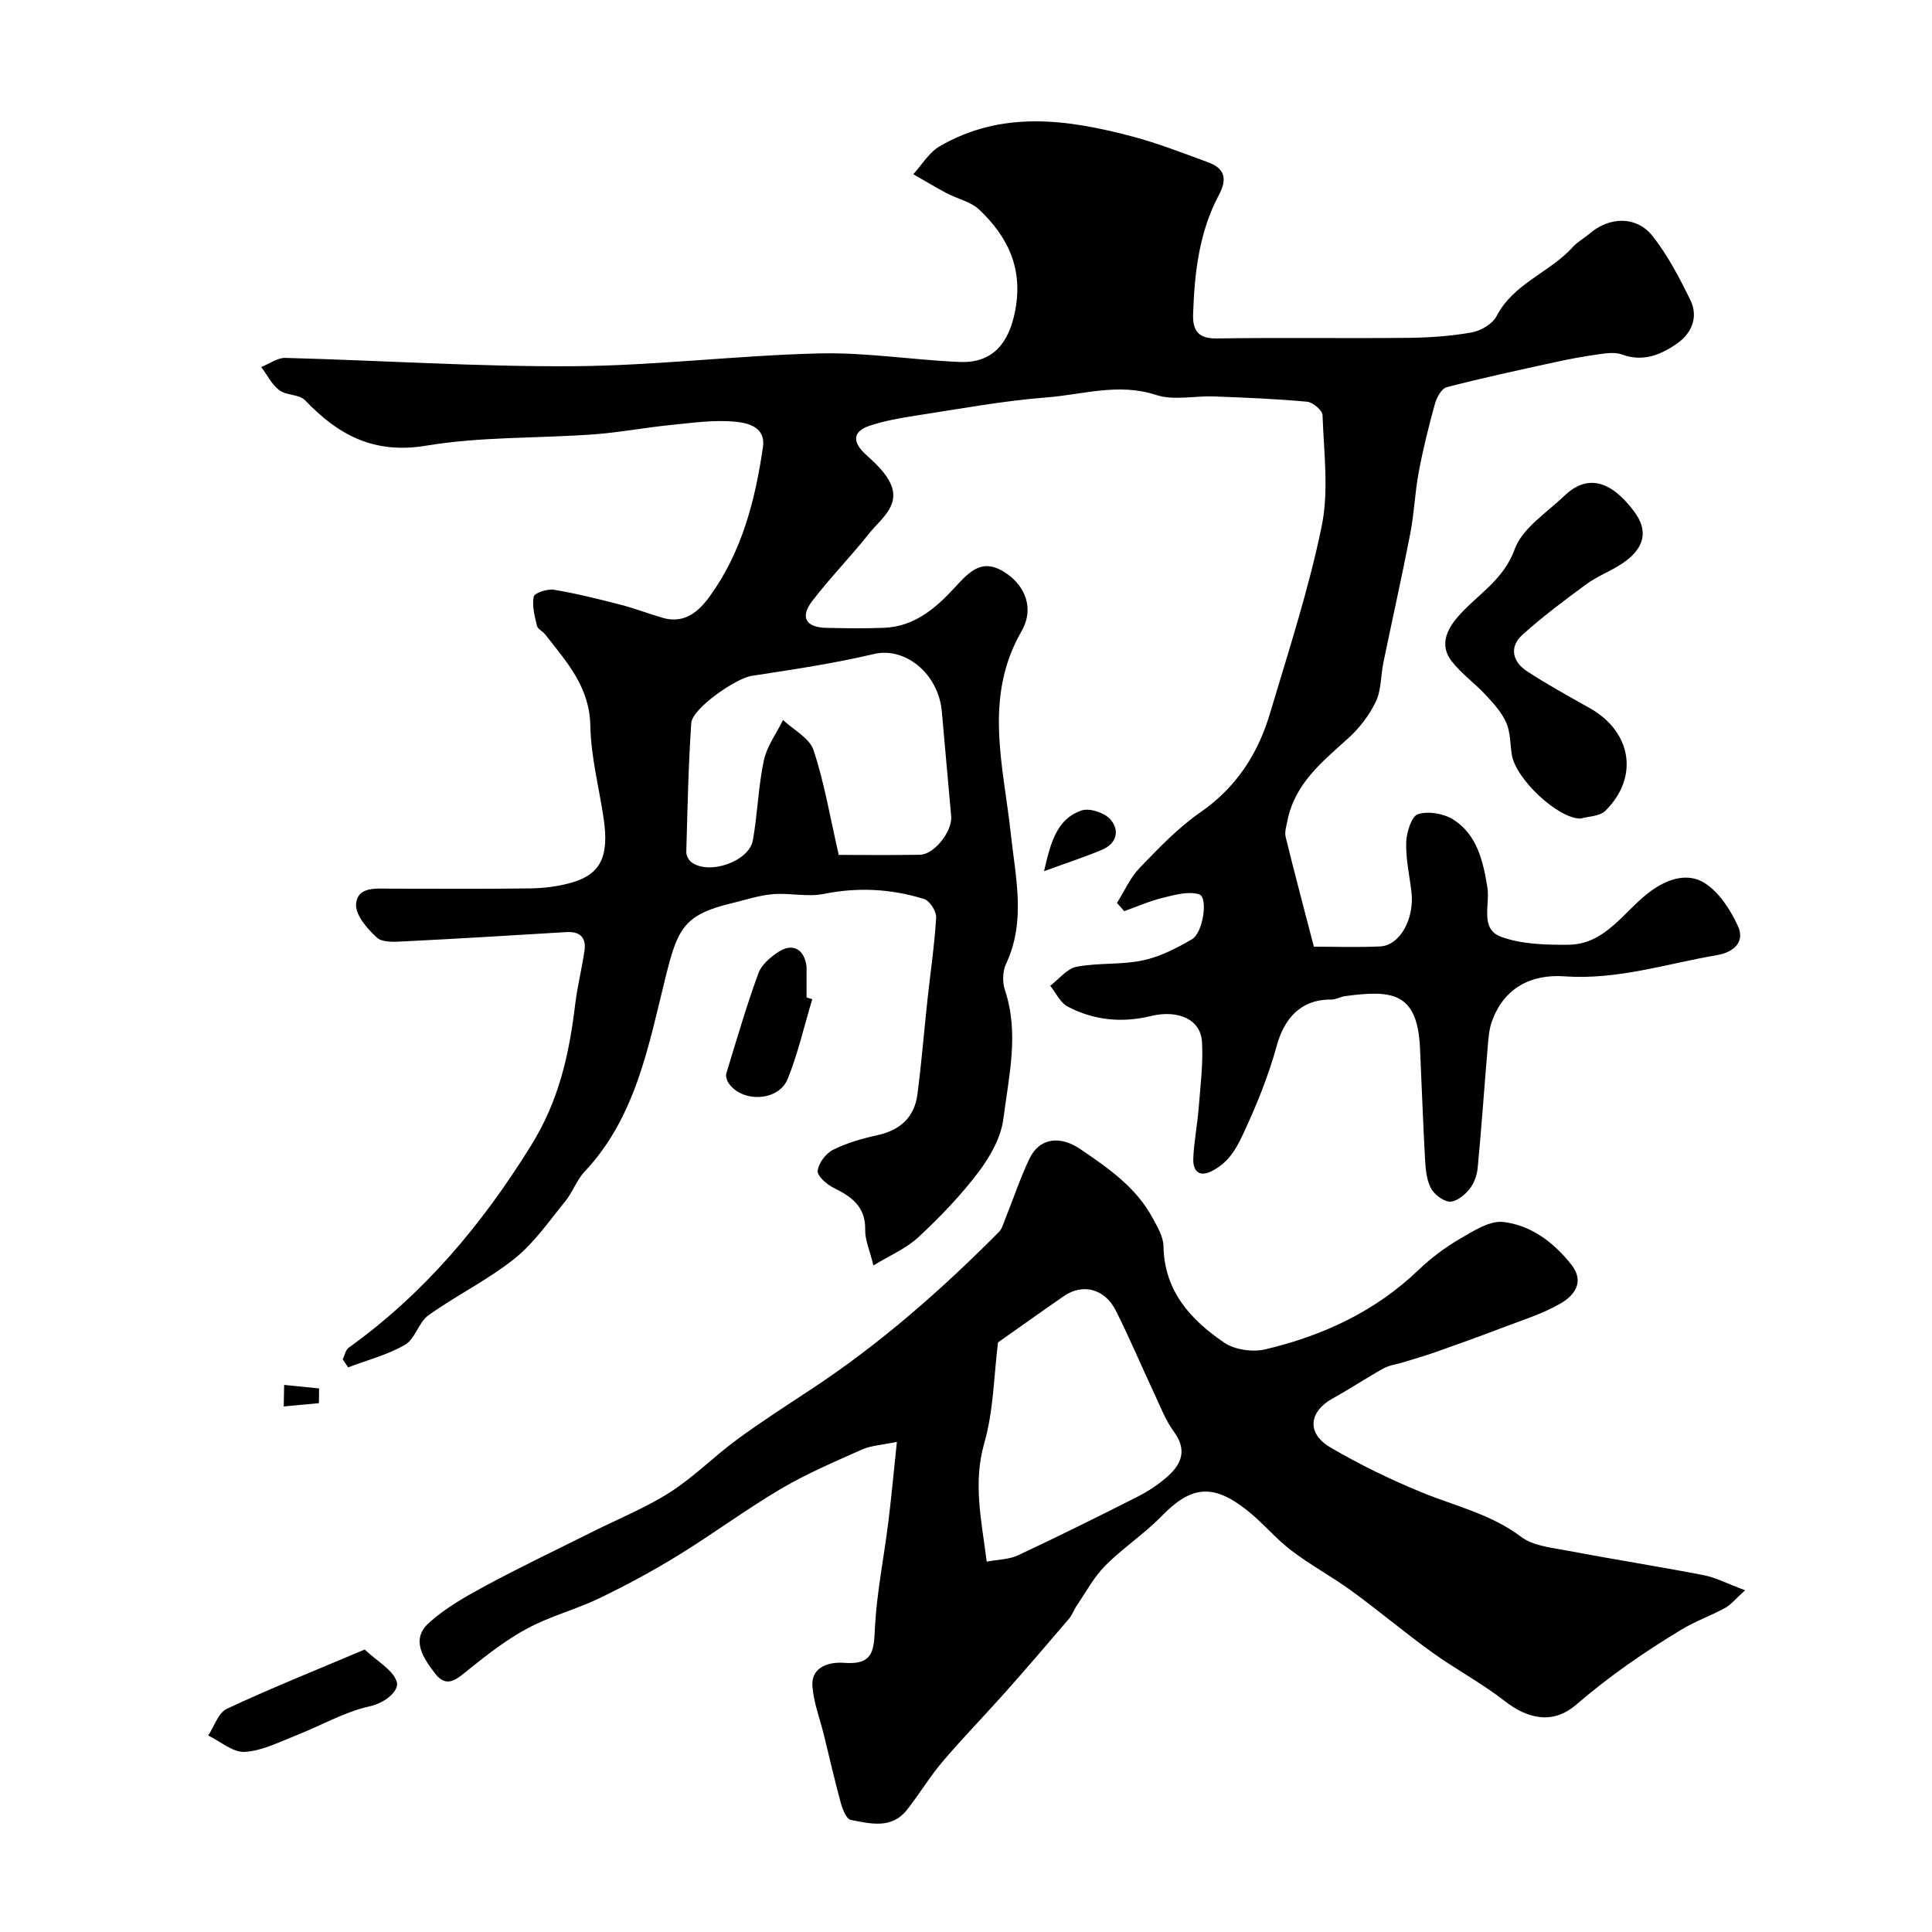 <svg enable-background="new 0 0 400 400" viewBox="0 0 400 400" xmlns="http://www.w3.org/2000/svg"><g fill="#000001"><path d="m180.83 262c-.79-3.25-1.75-5.31-1.7-7.35.1-4.81-2.79-6.89-6.55-8.73-1.42-.69-3.42-2.46-3.29-3.52.18-1.59 1.7-3.61 3.19-4.35 2.86-1.43 6.06-2.34 9.21-3.03 4.71-1.04 7.63-3.71 8.25-8.44.85-6.5 1.38-13.05 2.08-19.57.62-5.69 1.46-11.37 1.8-17.07.07-1.26-1.34-3.45-2.5-3.81-6.79-2.11-13.69-2.49-20.79-1.05-3.38.68-7.05-.25-10.54.05-2.89.25-5.71 1.21-8.56 1.89-10 2.39-11.18 5.4-13.69 15.53-3.49 14.04-6.11 28.78-16.71 40.03-1.65 1.75-2.46 4.25-3.99 6.13-3.37 4.12-6.47 8.66-10.56 11.92-5.52 4.4-12 7.56-17.77 11.68-2.04 1.46-2.76 4.9-4.85 6.11-3.62 2.1-7.83 3.17-11.79 4.68-.37-.56-.74-1.11-1.11-1.67.4-.82.59-1.94 1.24-2.41 15.6-11.2 27.52-25.39 37.7-41.77 5.87-9.44 7.94-18.99 9.19-29.35.45-3.71 1.38-7.36 1.92-11.06.4-2.73-.93-4.03-3.74-3.86-11.19.68-22.39 1.36-33.59 1.92-1.91.1-4.47.29-5.64-.77-2-1.82-4.48-4.69-4.32-6.94.28-3.73 4.25-3.2 7.19-3.2 9.67-.01 19.33.09 28.99-.06 2.91-.05 5.92-.44 8.7-1.27 5.8-1.74 7.5-5.46 6.4-13.05-.95-6.47-2.66-12.91-2.78-19.39-.15-8.05-4.96-13.24-9.36-18.88-.51-.65-1.53-1.1-1.69-1.79-.47-1.98-1.06-4.13-.67-6.03.16-.76 2.83-1.64 4.18-1.42 4.63.77 9.21 1.91 13.77 3.09 2.98.77 5.86 1.89 8.81 2.74 4.44 1.27 7.39-1.3 9.67-4.44 6.67-9.21 9.43-19.91 11.03-30.94.61-4.21-3.27-5.02-5.84-5.25-4.36-.4-8.84.25-13.25.69-5.37.54-10.7 1.56-16.08 1.95-11.52.83-23.22.44-34.55 2.33-10.8 1.8-18.18-2.17-25.08-9.4-1.19-1.25-3.85-.97-5.33-2.08-1.57-1.18-2.52-3.17-3.74-4.8 1.67-.66 3.35-1.94 5-1.89 19.87.52 39.73 1.85 59.59 1.72 16.97-.11 33.93-2.24 50.91-2.65 9.68-.24 19.39 1.36 29.1 1.77 6.87.29 10.22-3.94 11.5-10.64 1.66-8.74-1.52-15.26-7.43-20.88-1.76-1.67-4.53-2.24-6.78-3.43-2.34-1.23-4.6-2.61-6.89-3.92 1.78-1.95 3.23-4.47 5.41-5.75 12.89-7.53 26.45-5.64 39.95-2.06 5.32 1.41 10.48 3.44 15.65 5.33 3.45 1.26 4.07 3.38 2.25 6.8-4.09 7.67-5.05 16.13-5.33 24.68-.11 3.3 1.02 5.06 4.88 5 13.16-.2 26.33.01 39.49-.12 4.44-.04 8.93-.35 13.29-1.12 1.91-.34 4.33-1.76 5.17-3.38 3.54-6.82 11.05-9.04 15.82-14.34.97-1.07 2.32-1.79 3.43-2.74 4.11-3.54 9.74-3.71 13.06.52 3.15 4 5.57 8.65 7.82 13.25 1.68 3.45.3 6.82-2.68 8.92-3.35 2.37-7.08 3.95-11.48 2.34-1.37-.51-3.11-.29-4.63-.08-3.04.42-6.08.97-9.08 1.63-7.55 1.65-15.12 3.28-22.6 5.22-1.07.28-2.08 2.17-2.44 3.49-1.29 4.67-2.46 9.4-3.35 14.16-.78 4.16-.92 8.45-1.73 12.6-1.73 8.94-3.73 17.82-5.57 26.74-.56 2.71-.42 5.71-1.57 8.11-1.35 2.83-3.43 5.52-5.77 7.63-5.38 4.85-11.03 9.38-12.53 17.03-.22 1.1-.62 2.32-.37 3.35 1.81 7.39 3.77 14.74 5.84 22.72 4.1 0 8.9.16 13.69-.05 4.13-.18 7.18-5.72 6.51-11.35-.41-3.41-1.19-6.83-1.08-10.22.07-2.06 1.11-5.4 2.45-5.82 2.16-.68 5.37-.12 7.35 1.15 4.91 3.16 6.14 8.65 7.01 14.03.58 3.59-1.62 8.58 2.85 10.22 4.27 1.56 9.23 1.67 13.88 1.64 7.93-.05 11.66-7.24 17.25-11.22 3.64-2.6 7.66-3.66 10.98-1.57 3.01 1.9 5.34 5.53 6.9 8.89 1.59 3.44-1.03 5.49-4.34 6.05-10.46 1.79-20.64 5.17-31.56 4.39-6.82-.49-12.57 2.33-15.06 9.43-.58 1.65-.69 3.49-.84 5.25-.71 8.35-1.28 16.71-2.08 25.05-.15 1.55-.81 3.28-1.8 4.46-.99 1.19-2.74 2.56-4.04 2.45-1.42-.12-3.26-1.58-3.92-2.94-.89-1.82-1.03-4.09-1.15-6.19-.42-7.59-.67-15.19-1.03-22.79-.56-11.58-5.96-11.89-15.53-10.62-.96.13-1.89.72-2.82.71-6.54-.07-9.8 4.15-11.3 9.55-1.79 6.46-4.23 12.46-7.08 18.53-1.61 3.43-3.1 5.61-6.06 7.27-2.75 1.54-4.25.38-4.14-2.48.13-3.43.83-6.84 1.1-10.27.36-4.6.96-9.23.7-13.81-.26-4.68-4.9-6.76-10.64-5.37-5.97 1.45-11.79.87-17.19-1.98-1.53-.81-2.41-2.83-3.59-4.3 1.81-1.37 3.46-3.55 5.45-3.93 4.49-.86 9.26-.38 13.72-1.32 3.55-.75 6.99-2.52 10.16-4.37 2.36-1.38 3.38-8.73 1.5-9.31-2.25-.7-5.11.13-7.6.74-2.7.66-5.28 1.81-7.91 2.75-.5-.57-1-1.14-1.5-1.71 1.53-2.43 2.72-5.2 4.67-7.23 3.94-4.09 7.94-8.3 12.57-11.51 7.41-5.13 11.91-12.05 14.4-20.38 3.85-12.9 8.05-25.76 10.75-38.92 1.51-7.36.42-15.28.17-22.93-.03-1.01-2.01-2.69-3.2-2.8-6.4-.59-12.83-.85-19.26-1.09-4.02-.15-8.37.89-12.01-.31-7.77-2.55-15.16-.07-22.64.51-9.08.7-18.09 2.39-27.12 3.77-3.2.49-6.44 1.07-9.5 2.08-3.57 1.18-3.7 3.36-.84 5.97 1.68 1.54 3.46 3.14 4.62 5.06 3.15 5.19-1.37 8.07-3.96 11.33-3.78 4.76-8.05 9.13-11.75 13.95-2.56 3.34-1.33 5.45 2.9 5.55 4 .09 8 .15 12-.01 6.22-.25 10.68-4.05 14.55-8.27 3.24-3.53 5.9-6.44 10.96-2.85 3.57 2.53 5.67 7.07 2.92 11.84-7.91 13.74-3.73 27.83-2.22 41.88.97 9.06 3.2 18.09-.99 27.01-.71 1.52-.76 3.78-.22 5.4 2.99 8.94.79 17.84-.32 26.63-.48 3.86-2.73 7.84-5.14 11.03-3.67 4.86-7.96 9.32-12.43 13.47-2.54 2.38-5.98 3.82-9.34 5.88zm-7.18-85c4.89 0 10.85.07 16.8-.03 2.98-.05 6.76-4.86 6.48-7.99-.63-7.21-1.31-14.41-1.93-21.62-.69-7.94-7.65-13.47-14.03-11.96-8.36 1.97-16.9 3.24-25.4 4.54-3.14.48-12.24 6.68-12.45 9.76-.61 8.88-.78 17.8-1.03 26.7-.02.7.48 1.66 1.05 2.1 3.62 2.75 11.95-.11 12.74-4.56.97-5.46 1.11-11.08 2.26-16.49.63-2.94 2.61-5.6 3.98-8.38 2.18 2.05 5.48 3.73 6.31 6.23 2.23 6.7 3.4 13.76 5.22 21.7z"/><path d="m361.31 329.25c-2.05 1.84-2.98 3.03-4.2 3.69-2.9 1.58-6.07 2.7-8.9 4.4-7.69 4.63-15.04 9.7-21.88 15.6-4.78 4.11-9.96 3.02-14.84-.79-4.74-3.7-10.13-6.55-15.02-10.07-5.66-4.08-11.01-8.6-16.65-12.71-4.05-2.95-8.52-5.34-12.49-8.38-3.33-2.54-6.04-5.9-9.35-8.47-7-5.46-11.48-4.8-17.51 1.41-3.59 3.68-7.99 6.56-11.63 10.21-2.33 2.34-3.94 5.39-5.83 8.16-.63.92-1 2.03-1.71 2.87-4.31 5.06-8.65 10.11-13.06 15.08-4.33 4.87-8.89 9.54-13.11 14.5-2.67 3.14-4.8 6.74-7.37 9.98-3.18 4.01-7.58 2.84-11.63 2.06-.89-.17-1.69-2.2-2.05-3.5-1.28-4.69-2.36-9.44-3.52-14.16-.81-3.3-2.08-6.56-2.35-9.9-.37-4.43 3.94-5.16 6.5-4.96 6.41.52 6.19-2.91 6.45-7.56.4-7.15 1.84-14.23 2.73-21.36.64-5.11 1.11-10.25 1.8-16.82-3.07.64-5.3.73-7.19 1.57-5.71 2.54-11.5 5.01-16.86 8.17-7.25 4.28-14.04 9.33-21.22 13.74-5.27 3.24-10.75 6.2-16.33 8.89-4.82 2.32-10.12 3.69-14.83 6.21-4.34 2.31-8.31 5.41-12.17 8.5-2.37 1.9-4.54 4.13-7.02.86-2.35-3.1-5.14-6.97-1.27-10.47 3.45-3.12 7.68-5.5 11.82-7.73 7.23-3.9 14.66-7.43 22.01-11.11 5.38-2.7 11.03-4.97 16.07-8.19 4.94-3.15 9.14-7.44 13.88-10.92 4.98-3.66 10.2-7.01 15.37-10.42 14.22-9.37 26.93-20.54 38.89-32.59.59-.59.84-1.55 1.17-2.37 1.69-4.22 3.14-8.55 5.07-12.67 2.1-4.48 6.41-4.93 10.57-2.1 5.9 4.01 11.59 7.94 15.03 14.34.98 1.82 2.18 3.85 2.21 5.8.16 9.27 5.63 15.21 12.55 19.93 2.2 1.5 5.93 2.02 8.57 1.39 11.87-2.82 22.73-7.83 31.7-16.45 2.58-2.48 5.53-4.67 8.62-6.47 2.77-1.61 6.12-3.77 8.94-3.44 5.74.68 10.43 4.23 14.07 8.84 2.84 3.6.53 6.42-2.18 7.99-3.86 2.24-8.25 3.58-12.45 5.19-4.52 1.73-9.08 3.36-13.64 4.97-2.13.75-4.32 1.37-6.48 2.04-1.39.43-2.92.6-4.16 1.29-3.53 1.95-6.89 4.22-10.43 6.16-5.02 2.75-5.56 7.26-.56 10.19 6 3.52 12.31 6.59 18.74 9.24 7.02 2.89 14.49 4.54 20.79 9.3 2.41 1.82 6.06 2.18 9.22 2.78 9.44 1.79 18.93 3.28 28.37 5.1 2.48.44 4.82 1.69 8.75 3.16zm-157.02-5.93c2.44-.46 4.65-.45 6.46-1.3 8.36-3.92 16.63-8.02 24.86-12.19 2.16-1.1 4.25-2.5 6.07-4.1 2.97-2.61 4.14-5.54 1.37-9.3-1.71-2.33-2.78-5.15-4.02-7.8-2.7-5.76-5.16-11.62-8.02-17.3-2.27-4.51-6.83-5.68-10.71-3.01-4.67 3.21-9.27 6.52-13.67 9.61-.87 6.91-.92 14.14-2.84 20.83-2.38 8.3-.58 16.01.5 24.56z"/><path d="m327.25 169.47c-4.65.07-13.38-8.13-14.23-13.13-.38-2.25-.28-4.69-1.16-6.71-.94-2.14-2.64-4-4.27-5.75-2.25-2.42-5.03-4.4-7.04-6.99-2.48-3.19-1.14-6.36 1.23-9.13 3.96-4.61 9.45-7.51 11.82-14.05 1.59-4.37 6.63-7.56 10.31-11.08 4.64-4.44 9.49-3.29 14.38 3.21 3.09 4.09 2.26 7.78-2.64 10.97-2.32 1.51-4.99 2.51-7.21 4.14-4.53 3.32-9.03 6.7-13.2 10.44-2.84 2.54-2.1 5.6.89 7.57 4.21 2.77 8.66 5.19 13.05 7.67 8.65 4.89 10.2 14.3 3.2 21.23-1.18 1.18-3.56 1.15-5.13 1.61z"/><path d="m75.5 341.52c2.66 2.51 5.95 4.26 6.66 6.75.48 1.68-2.18 4.24-5.65 5.01-5.3 1.18-10.2 4.07-15.34 6.07-3.45 1.35-6.96 3.17-10.52 3.36-2.45.13-5.02-2.18-7.54-3.39 1.26-1.9 2.09-4.71 3.85-5.53 9.07-4.24 18.37-7.97 28.54-12.27z"/><path d="m168.17 206.87c-1.66 5.52-2.94 11.19-5.09 16.52-1.85 4.59-9.25 4.98-12.15.98-.41-.56-.73-1.52-.55-2.13 2.11-6.94 4.15-13.91 6.63-20.72.65-1.79 2.53-3.39 4.22-4.48 2.92-1.88 5.3-.48 5.75 3 .02.16.01.33.01.5v5.97c.4.12.79.24 1.18.36z"/><path d="m216.16 180.37c1.41-6.26 2.79-10.88 7.76-12.57 1.64-.56 4.68.43 5.91 1.78 2.03 2.23 1.46 5.02-1.64 6.34-3.58 1.51-7.29 2.71-12.03 4.45z"/><path d="m66.03 290.51c-2.43.23-4.86.45-7.29.68.03-1.49.06-2.97.09-4.46 2.41.24 4.82.48 7.23.73-.02 1.01-.02 2.03-.03 3.05z"/></g></svg>
